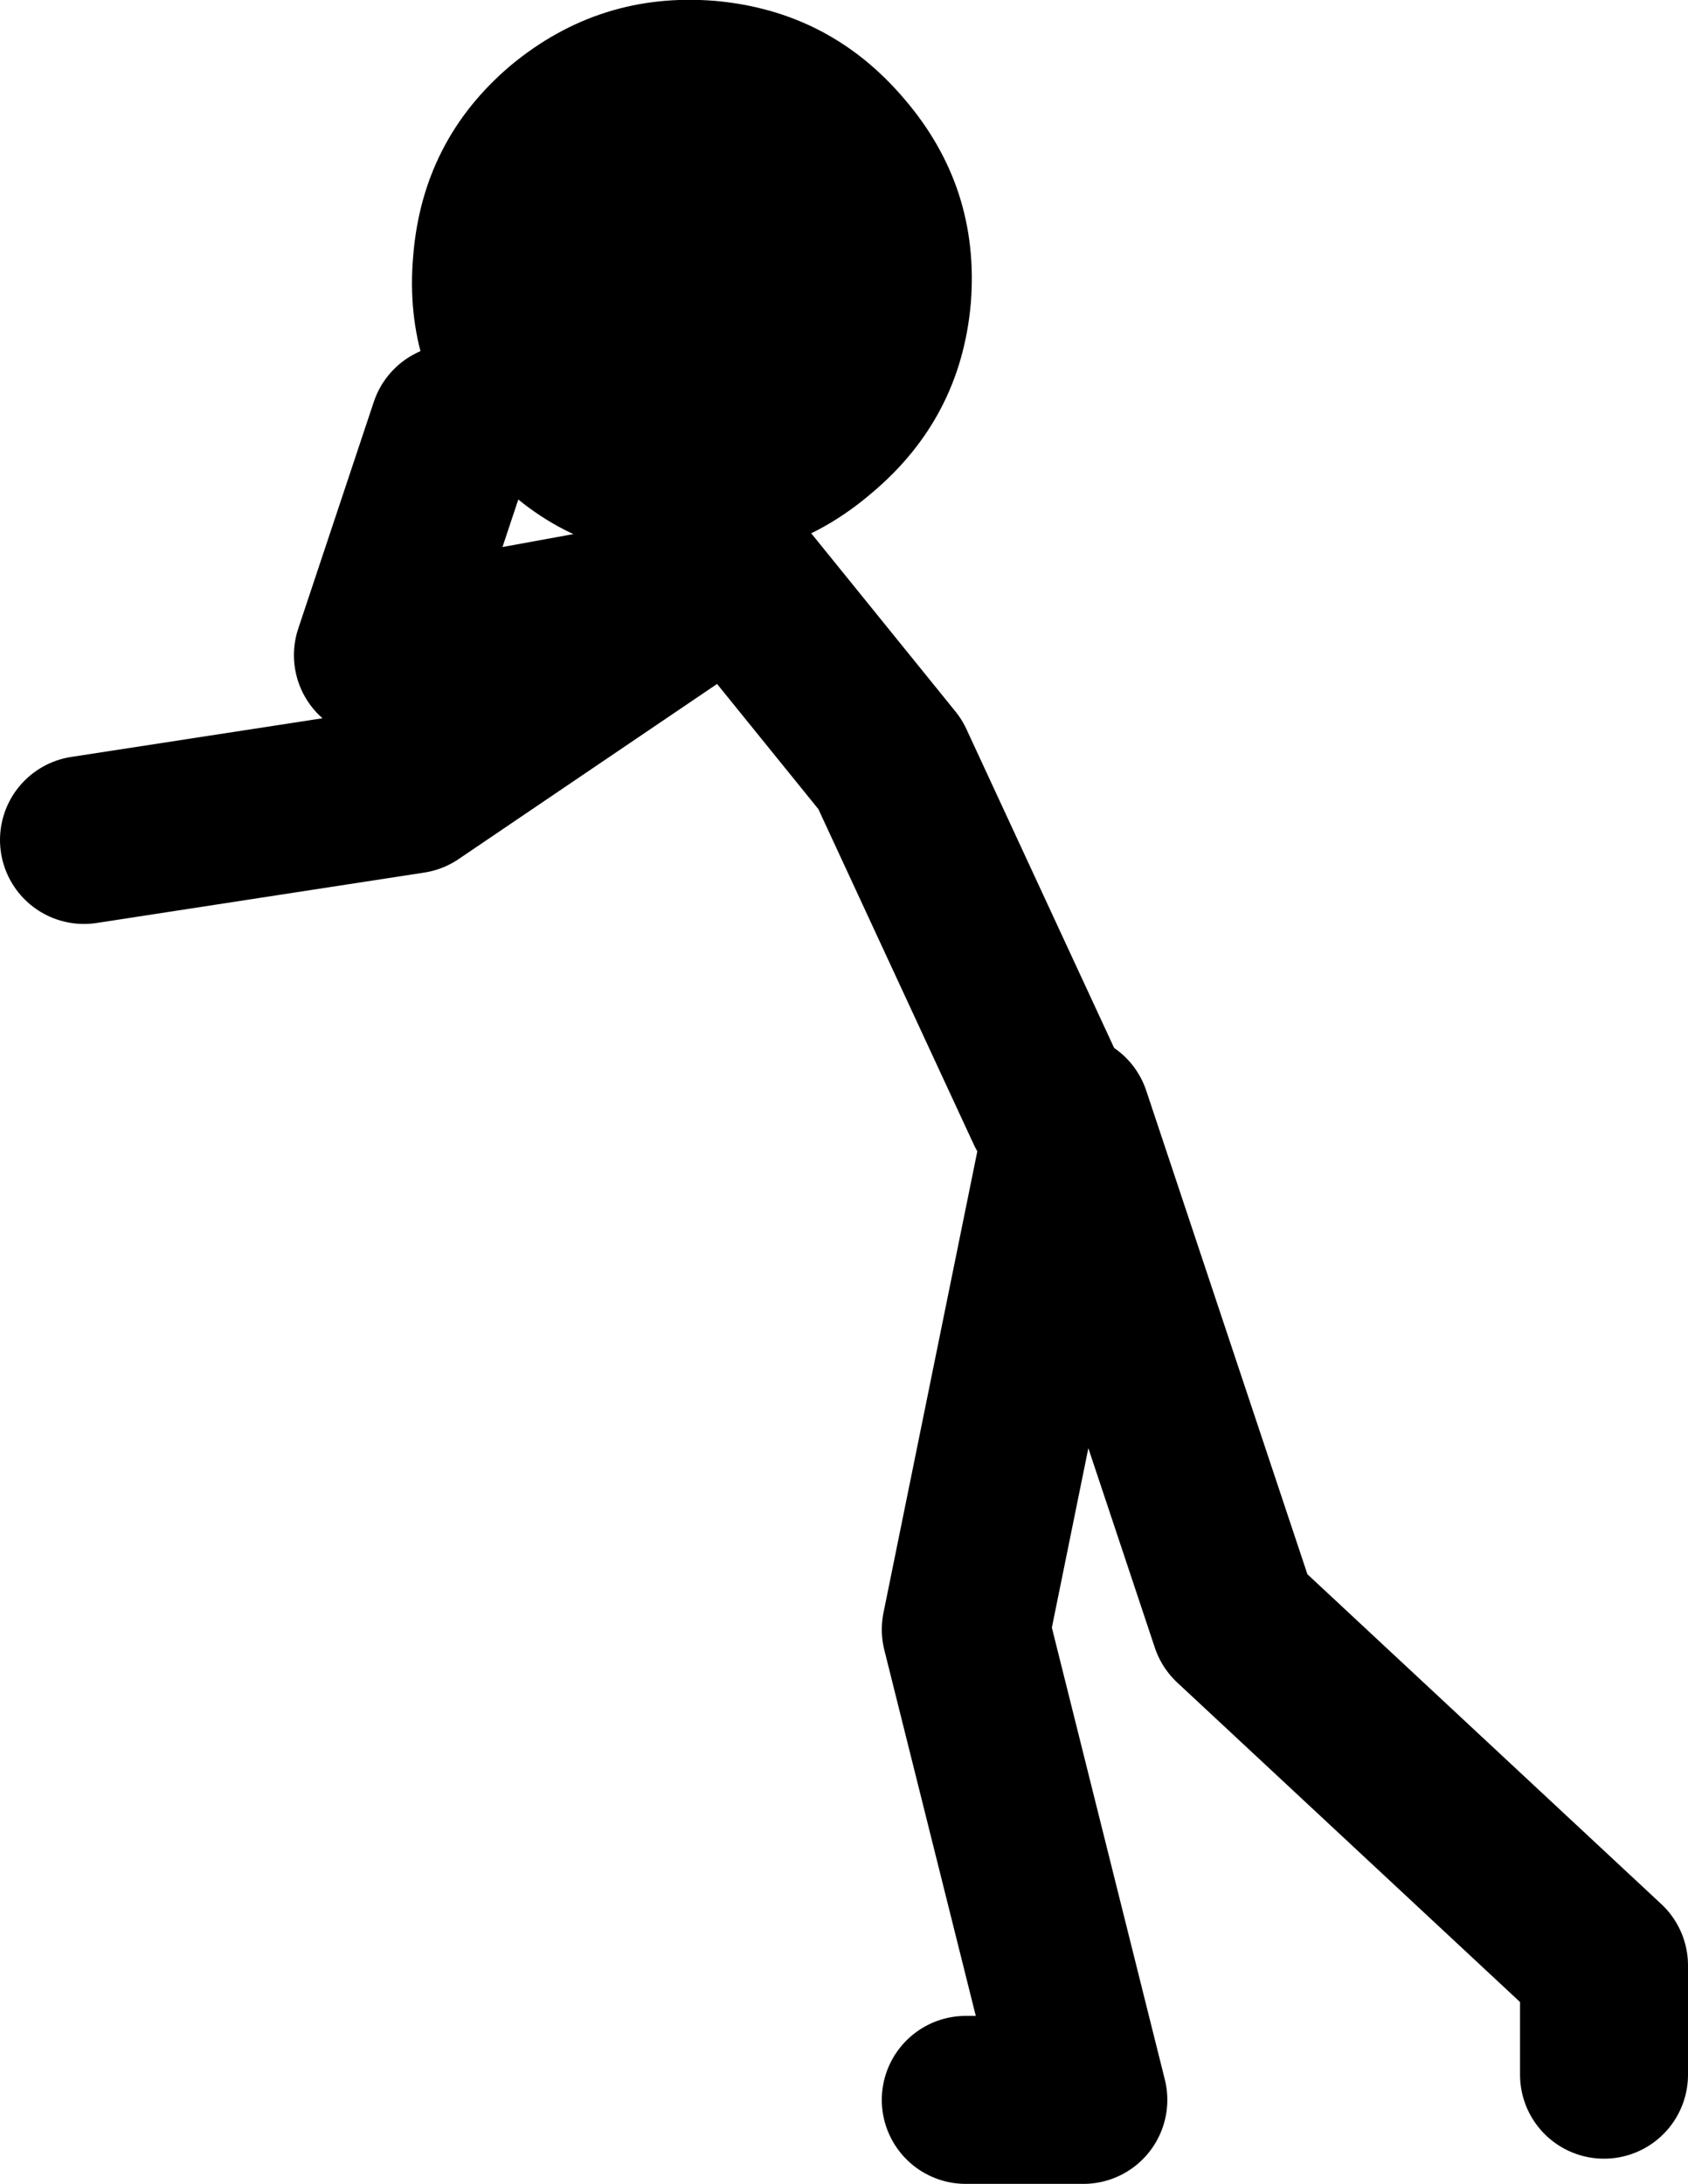 <?xml version="1.0" encoding="UTF-8" standalone="no"?>
<svg xmlns:xlink="http://www.w3.org/1999/xlink" height="130.0px" width="100.5px" xmlns="http://www.w3.org/2000/svg">
  <g transform="matrix(1.0, 0.0, 0.0, 1.0, 143.0, 55.0)">
    <path d="M-138.0 -5.0 L-118.5 -8.0 -101.6 -19.45 -120.5 -16.0 -116.0 -29.5 M-80.5 11.0 L-90.0 -9.5 -98.5 -20.0 -101.6 -19.45 M-79.5 11.5 L-69.5 41.5 -47.5 62.0 -47.5 68.5 M-85.5 70.0 L-78.5 70.0 -85.5 42.0 -79.5 12.5" fill="none" stroke="#000000" stroke-linecap="round" stroke-linejoin="round" stroke-width="10.0"/>
    <path d="M-112.6 -51.1 Q-117.85 -46.65 -118.4 -39.75 -119.0 -32.9 -114.55 -27.65 -110.05 -22.3 -103.2 -21.75 -96.35 -21.15 -91.1 -25.65 -85.8 -30.1 -85.2 -36.95 -84.65 -43.85 -89.15 -49.1 -93.6 -54.35 -100.45 -54.95 -107.3 -55.5 -112.6 -51.1" fill="#000000" fill-rule="evenodd" stroke="none"/>
  </g>
</svg>
